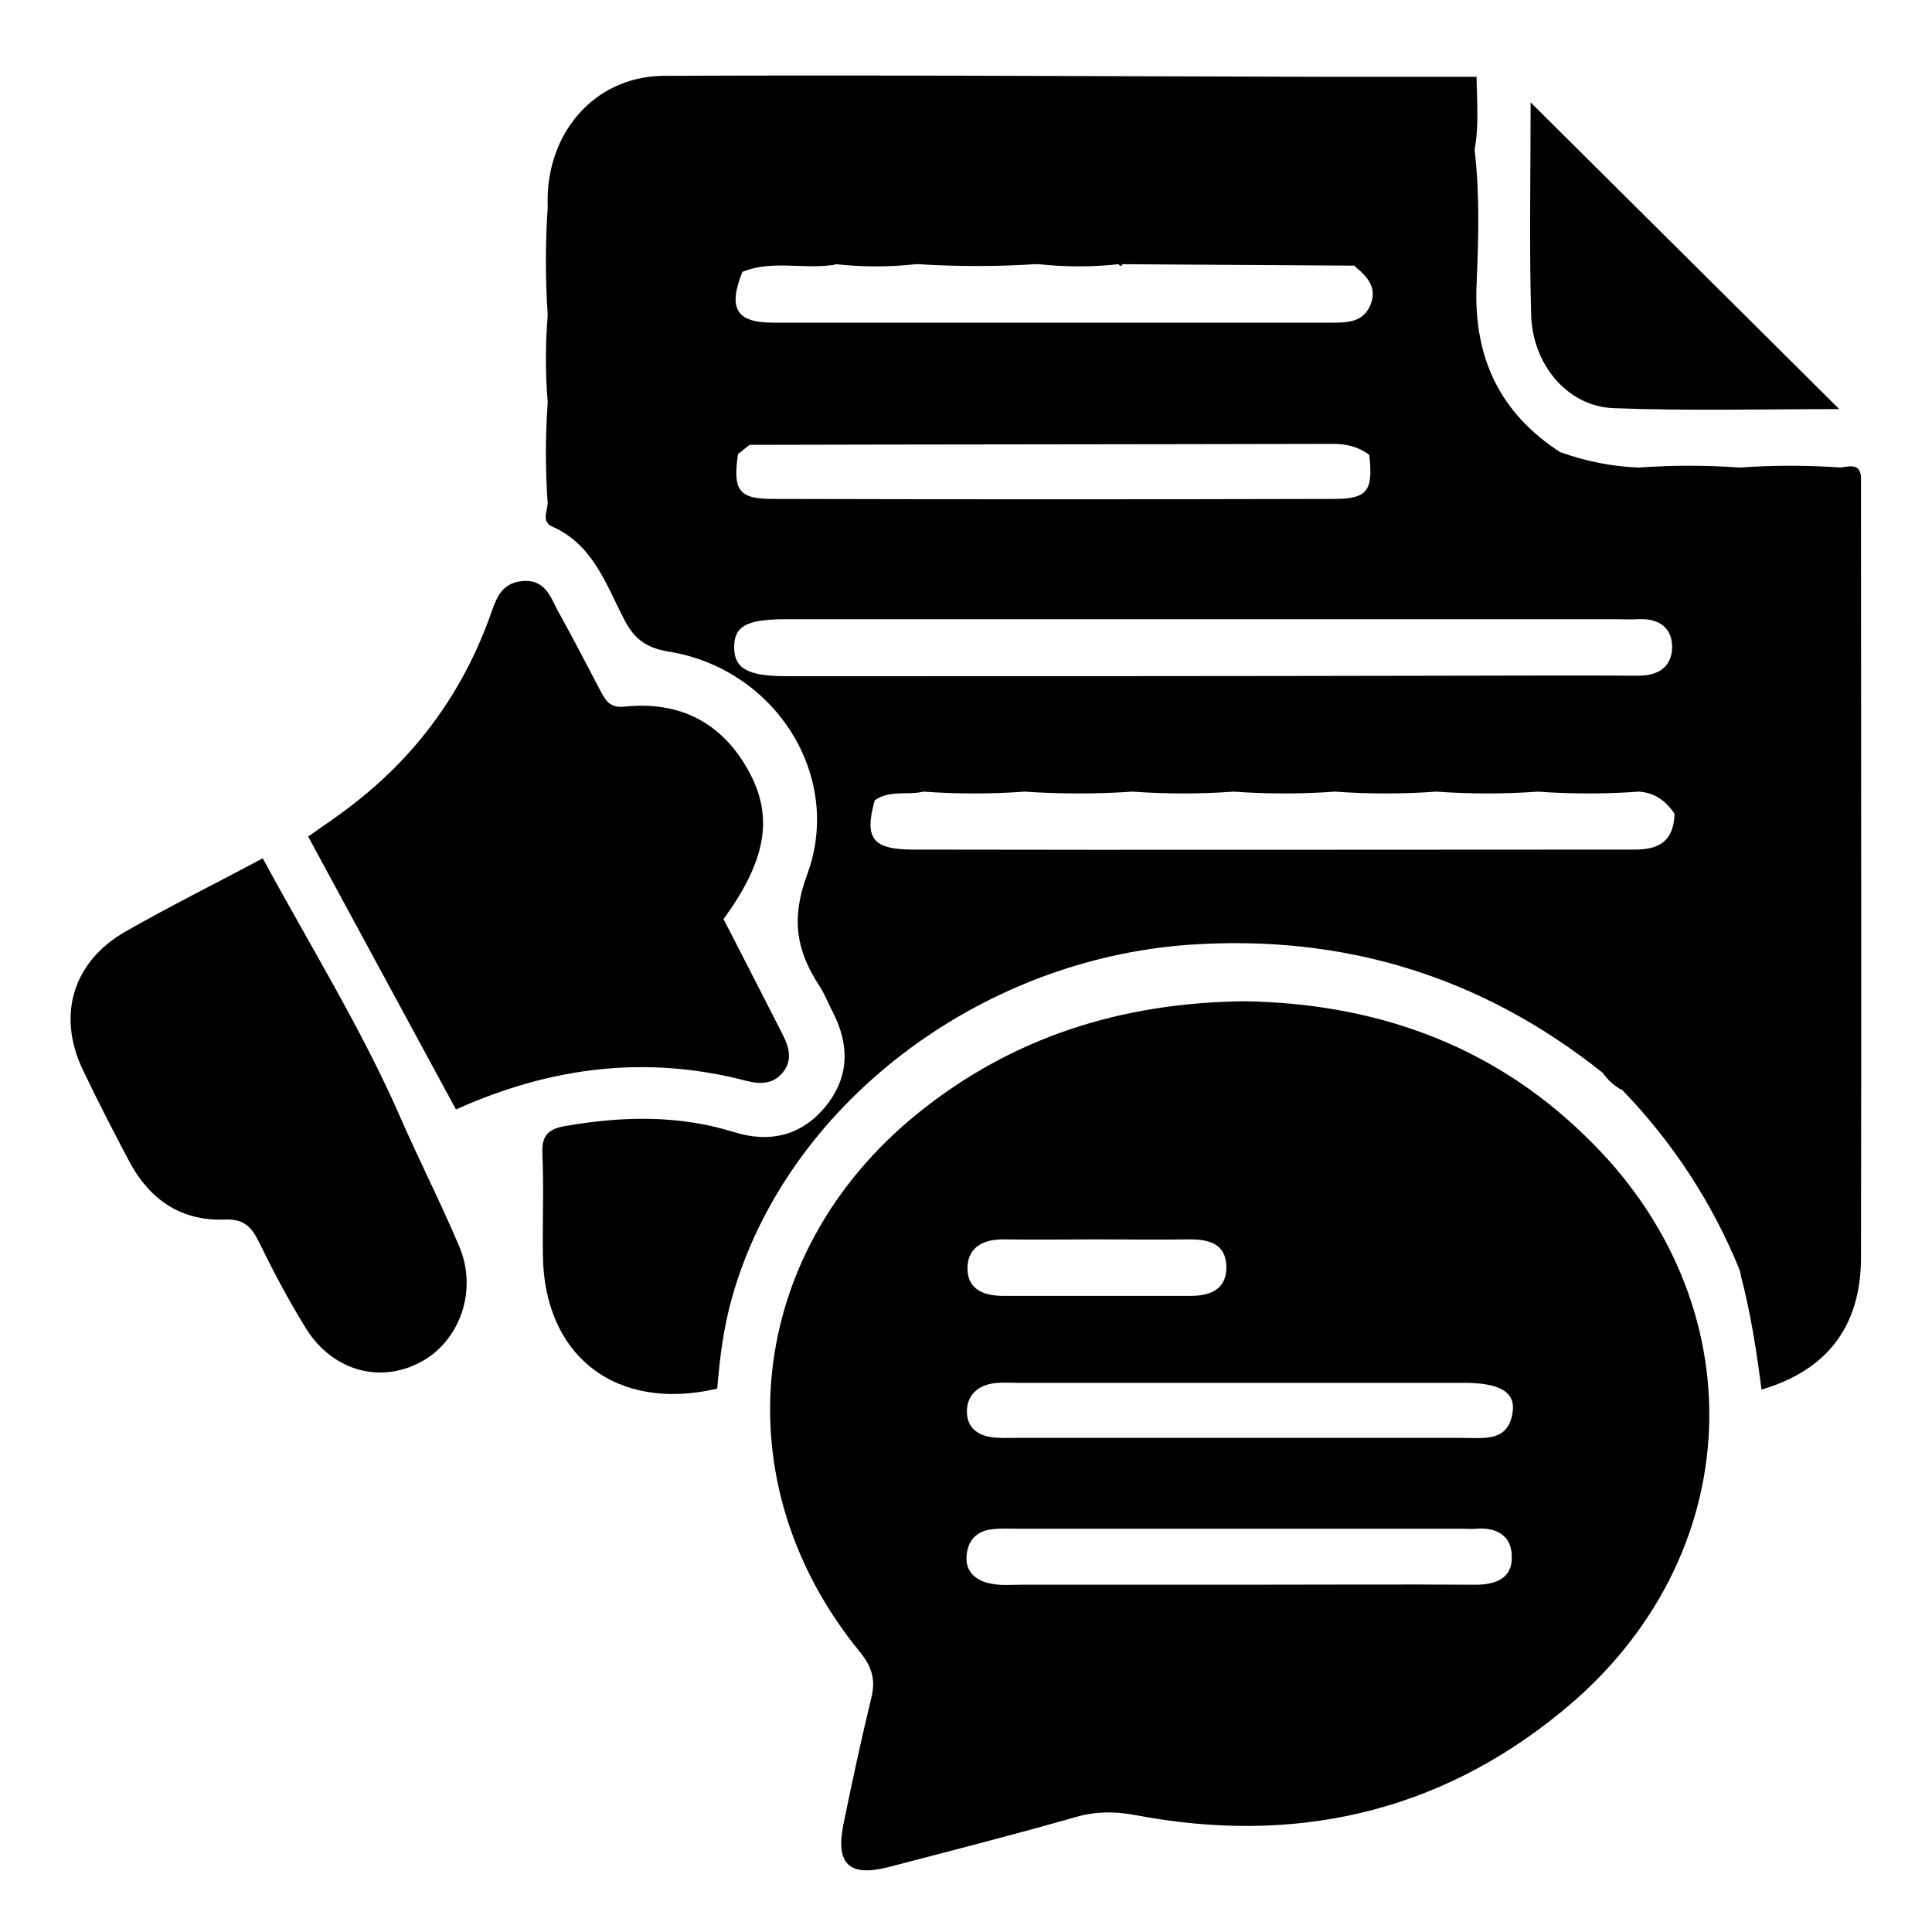<?xml version="1.0" encoding="utf-8"?>
<!-- Generator: Adobe Illustrator 24.1.0, SVG Export Plug-In . SVG Version: 6.00 Build 0)  -->
<svg version="1.1" id="Layer_1" xmlns="http://www.w3.org/2000/svg" xmlns:xlink="http://www.w3.org/1999/xlink" x="0px" y="0px"
	 viewBox="0 0 400 400" style="enable-background:new 0 0 400 400;" xml:space="preserve">
<style type="text/css">
	.st0{fill:#FDFDFD;}
</style>
<g>
	<path d="M385.3,102.8v-3.7c0-3.2-2.2-2.6-4.2-2.3c-7-0.5-14-0.5-20.9,0c-7-0.5-14-0.5-20.9,0c-5.6-0.2-11-1.3-16.3-3.2
		c-12.5-8.1-17.9-19.6-17.3-34.5c0.4-9.3,0.7-18.7-0.4-28.1c0.9-4.9,0.5-9.7,0.4-15.1h-32.2c-45.5-0.1-90.9-0.4-136.4-0.2
		C122.7,16,112.8,28,113.4,42.8c-0.5,7.5-0.5,15,0,22.5c-0.5,6-0.5,12,0,18c-0.5,7-0.5,14,0,21c-0.2,1.7-1.2,3.8,0.9,4.7
		c8.4,3.7,11.1,11.8,14.8,19c2,4,4.4,6.1,9.3,6.9c22,3.5,36.3,25.7,28.7,46.2c-3.4,9.2-2.2,15.8,2.6,23.1c1.1,1.7,1.8,3.6,2.7,5.3
		c3.5,6.8,3.5,13.5-1.5,19.6c-4.9,6-11.5,7.6-18.9,5.3c-11.5-3.6-23.1-3.3-34.8-1.3c-3.7,0.6-5.1,2-4.9,5.8c0.3,7,0,14,0.1,20.9
		c0.2,21,15.2,32.6,36.1,27.7c0.5-6.3,1.3-12.7,3.1-19c11.2-39.5,50.7-69.8,94.6-72.9c32-2.2,60.5,6.5,85.6,26.5
		c1.1,1.5,2.4,2.8,4.1,3.6c10.5,10.9,18.6,23.3,24.3,37.3c0.1,0.5,0.2,0.9,0.3,1.4c2,7.7,3.2,15.5,4.2,23.3
		c13.6-4,20.5-13.1,20.6-27.1C385.4,208,385.3,155.4,385.3,102.8z M189.2,175.9c-8.6,0-10.3-2.3-8.1-10.2c3.1-2.2,6.7-1,10.1-1.8
		c7,0.5,14,0.5,20.9,0c7.5,0.5,15,0.5,22.4,0c7,0.5,14,0.5,20.9,0c7,0.5,14,0.5,21,0c7,0.5,14,0.5,21,0c7,0.5,14,0.5,21,0
		c7,0.5,14,0.5,20.9,0c3.3,0.2,5.6,1.9,7.4,4.6c-0.2,5.7-3.2,7.5-8.7,7.4C288.3,175.9,238.8,176,189.2,175.9z M276.1,103.3
		c-38.7,0.1-77.4,0.1-116.1,0c-7.1,0-8.3-1.8-7.2-9.3c0.8-0.6,1.6-1.3,2.4-1.9c40.3-0.1,80.5-0.1,120.8-0.2c2.8,0,5.3,0.6,7.5,2.3
		C284.3,101.6,283.2,103.3,276.1,103.3z M280.8,55.4c2.4,2,4.4,4.3,2.9,7.8c-1.4,3.3-4.3,3.6-7.5,3.6c-38.7,0-77.5,0-116.2,0
		c-7.6,0-9.3-3-6.3-10.5c0.1,0,0.2-0.1,0.2-0.1c5.9-2.3,12.1-0.5,18.2-1.3c0.3,0,0.7-0.1,1-0.2c5.5,0.6,11,0.6,16.5,0
		c0.2,0,0.4,0,0.6,0c8,0.5,16.1,0.5,24.1,0c0.3,0,0.5,0,0.8,0c5.5,0.6,11,0.6,16.5,0c0.1,0.1,0.2,0.3,0.4,0.4
		c0.2-0.1,0.3-0.2,0.4-0.4c16,0.1,32.1,0.2,48.1,0.3C280.5,55.2,280.7,55.3,280.8,55.4z M162.8,140c-8,0-10.8-1.6-10.8-6
		c0-4.4,2.6-5.8,10.8-5.8H334c1.7,0,3.5,0.1,5.2,0c4.1-0.2,7,1.6,7,5.8c-0.1,4.2-2.9,5.9-7.1,5.9c-13-0.1-25.9,0-38.9,0
		C254.5,140,208.7,140,162.8,140z"/>
	<path d="M257.6,207.3c-25.6,0.3-48.2,7.5-67.7,23.3c-35.6,28.9-40.6,76.4-11.8,111.5c2.5,3.1,3.2,5.8,2.3,9.4
		c-2.1,8.7-4,17.5-5.8,26.3c-1.6,8.1,1.2,10.8,9.2,8.8c13-3.4,26-6.7,38.9-10.4c4.2-1.2,8.2-1.2,12.4-0.4
		c32.6,6.2,62.5-0.3,88.3-21.5c38.8-31.7,40.8-84.6,4.7-119.2C308.5,216,284.2,207.7,257.6,207.3z M207.7,256.6
		c6.5,0.1,12.9,0,19.4,0c6.5,0,12.9,0.1,19.4,0c3.9,0,7.2,1,7.4,5.4c0.2,4.8-3.1,6.3-7.4,6.3c-12.9,0-25.8,0-38.7,0
		c-3.8,0-7.3-1.1-7.5-5.4C200.2,258.4,203.3,256.6,207.7,256.6z M305.5,328.1c-16.2-0.1-32.4,0-48.6,0c-15.2,0-30.4,0-45.6,0
		c-2,0-4,0.2-6-0.2c-2.9-0.5-5.3-2.2-5.2-5.4c0.1-3.3,1.9-5.6,5.5-5.9c1.7-0.2,3.5-0.1,5.2-0.1c30.6,0,61.3,0,91.9,0c1,0,2,0.1,3,0
		c4.1-0.3,7.2,1.4,7.3,5.6C313.2,326.7,309.8,328.1,305.5,328.1z M313.2,292.2c-0.8,6.4-5.9,5.5-10.4,5.5c-15.4,0-30.8,0-46.3,0
		c-15.4,0-30.8,0-46.3,0c-1.7,0-3.5,0.1-5.2-0.2c-2.7-0.4-4.7-2.1-4.8-4.9c-0.2-3,1.6-5.3,4.5-6c1.9-0.5,3.9-0.3,5.9-0.3
		c30.8,0,61.7,0,92.5,0C310.5,286.3,313.7,288.2,313.2,292.2z"/>
	<path d="M154.6,223.8c2.8,0.7,5.5,0.7,7.5-1.8c2-2.5,1.3-5.1,0-7.7c-4.1-8-8.1-15.9-12.3-24c8.7-12,10.4-20.9,5.4-30.3
		c-5.5-10.3-14.3-14.9-25.9-13.7c-3,0.3-3.9-1.2-5-3.3c-2.8-5.3-5.5-10.6-8.4-15.8c-1.8-3.1-2.7-7.3-7.7-6.9
		c-4.8,0.4-5.6,4.2-6.9,7.7c-5.7,15.6-15.2,28.5-28.3,38.6c-2.9,2.3-6,4.3-9.2,6.6c10.3,19,20.4,37.7,30.6,56.5
		C114.2,220.8,134,218.4,154.6,223.8z"/>
	<path d="M83,231.6c-8-18.4-18.7-35.6-28.6-53.9c-9.9,5.3-19.2,9.9-28.3,15.1c-11,6.2-14.4,17.4-8.9,28.8c3.1,6.5,6.4,12.9,9.8,19.3
		c4.2,7.6,10.6,11.9,19.4,11.6c4-0.2,5.6,1.4,7.2,4.6c2.9,6,6.1,12,9.6,17.7c5.4,8.9,15.3,11.8,23.9,7.2c8.2-4.4,11.8-14.9,8-23.9
		C91.3,249.1,86.9,240.5,83,231.6z"/>
	<path d="M334,84.5c15.5,0.6,31.1,0.2,46.8,0.2c-21.4-21.3-42.5-42.2-63.9-63.5c0,14.5-0.3,29.2,0.1,43.8
		C317.2,75.3,324.4,84.1,334,84.5z"/>
</g>
</svg>
